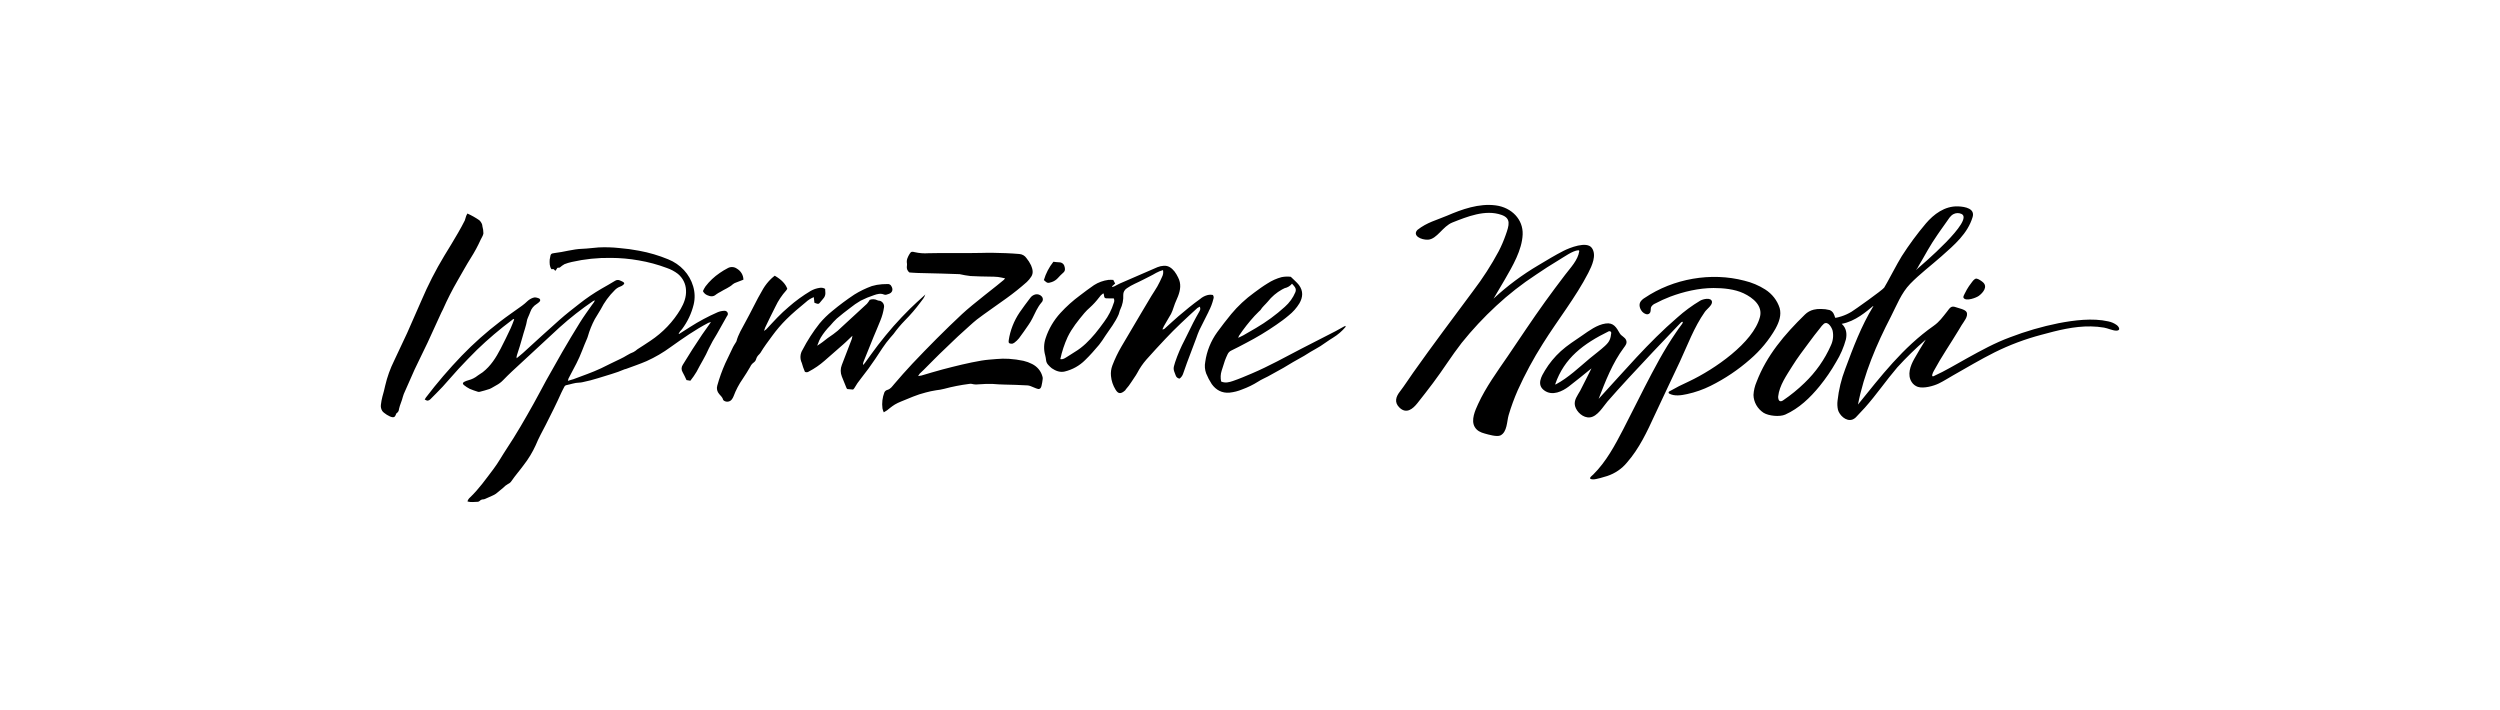 <svg xmlns="http://www.w3.org/2000/svg" fill="currentColor" width="732" height="208" viewBox="0 0 732 208"><path d="m577.207 82.843c.326-.418.888-1.323 1.523-1.268.525.045 1.575.776 1.938 1.124 1.365 1.283 0 2.984-1.255 3.919-.741.562-3.676 1.661-4.433.666-.273-.363.053-.816.216-1.174.21-.453.441-.89.693-1.323.39-.677.831-1.327 1.318-1.944zm-112.138-2.984c1.05-2.049 2.484-5.132 1.05-7.221-1.47-2.173-6.659-.03-8.276.791-2.521 1.278-4.931 2.76-7.352 4.202-4.76 2.803-9.18 6.094-13.181 9.812 1.103-1.87 2.227-3.73 3.308-5.61 2.259-3.914 5.037-8.619 5.215-13.204.168-4.362-3.203-7.863-7.84-8.489-4.968-.666-9.978 1.159-14.3 3.014-2.967 1.268-5.871 1.94-8.68 4.168-1.523 1.656 1.05 2.954 3.114 2.86 2.667-.184 4.28-3.914 7.157-5.048 4.238-1.666 9.584-3.879 14.316-2.228 2.898.995 2.305 2.984 1.255 5.928-.566 1.616-1.245 3.194-2.033 4.725-2.173 4.051-4.675 7.937-7.483 11.623-5.897 7.957-11.873 15.879-17.587 23.966-1.297 1.835-2.494 3.725-3.865 5.51-1.165 1.492-1.733 3.163-.084 4.725 2.033 1.925 3.907.298 5.194-1.313 1.575-1.95 3.072-3.929 4.579-5.913 2.915-3.85 5.43-7.957 8.402-11.762 3.087-3.846 6.47-7.472 10.12-10.847 3.613-3.359 7.524-6.419 11.689-9.146 2.101-1.422 4.243-2.83 6.449-4.138 1.733-1.03 4.264-2.88 5.876-2.984.039-.004.078-.001.115.011.036.011.07.03.098.056.028.025.05.056.064.09s.02.071.017.107c-.378 2.641-2.578 4.854-4.174 6.963-1.975 2.583-3.911 5.187-5.808 7.813-3.792 5.267-7.352 10.678-10.986 16.024-3.067 4.476-6.381 9.016-8.639 13.925-.851 1.855-2.179 4.73-1.003 6.739.651 1.119 1.702 1.601 2.951 1.939 1.019.279 3.561 1.05 4.595.537 1.98-.994 1.865-4.157 2.384-5.918.733-2.486 1.626-4.927 2.673-7.311 2.119-4.697 4.575-9.252 7.352-13.631 4.333-6.938 9.61-13.543 13.318-20.754zm26.729 26.175c-2.41 5.177-4.91 10.314-7.299 15.501-2.242 4.874-4.521 9.788-8.145 13.926-1.48 1.794-3.472 3.151-5.74 3.909-.861.263-3.277 1.029-4.201.994-1.696-.089-.383-.96.105-1.442 3.781-3.74 6.349-8.579 8.744-13.179 2.846-5.471 5.514-11.001 8.402-16.447 1.428-2.715 2.915-5.406 4.522-8.027.85-1.389 1.738-2.753 2.662-4.093.441-.637.866-1.288 1.35-1.895 1.05-1.308.262-1.159-.032-.836-.294.323-14.51 15.074-21.504 23.126-1.224 1.412-2.904 4.391-5.126 4.64-2.006.224-3.923-1.627-4.364-3.327-.441-1.701.746-3.099 1.508-4.476 1.15-2.179 2.2-4.392 3.303-6.55-2.227 1.785-4.406 3.62-6.691 5.346-1.785 1.343-4.768 2.88-7.168 1.089-2.263-1.681-.751-4.172.242-5.823 1.254-2.08 2.815-3.979 4.637-5.64 1.901-1.731 4.148-3.143 6.301-4.625 1.938-1.338 4.296-3.123 6.827-3.481 2.369-.353 3.188 1.238 4.149 2.904.451.776 1.528 1.099 1.864 1.989.336.89-.199 1.542-.667 2.164-3.34 4.475-5.425 9.871-7.399 15.009 7.42-8.042 14.594-16.561 23.006-23.792 2.075-1.862 4.337-3.528 6.754-4.973.798-.453 3.15-1.044 3.423.279.2 1.03-1.575 2.238-2.1 3.044-3.146 4.471-5.089 9.807-7.363 14.696zm-21.788-4.829c1.34-1.234 1.576-2.089 1.765-3.73.003-.083-.017-.166-.057-.24s-.099-.138-.172-.185c-.072-.047-.156-.076-.244-.084-.088-.008-.176.004-.257.037-7.41 3.631-13.034 7.818-15.665 15.457-.003.017-.002.034.005.05.006.016.017.03.031.041.013.011.03.018.048.02s.036 0 .053-.006c3.739-1.99 6.853-5.018 10.004-7.654 1.486-1.234 3.082-2.392 4.489-3.695zm49.889-5.043c1.018-1.85 1.754-3.919 1.181-5.968-.702-2.214-2.19-4.131-4.211-5.426-1.866-1.187-3.934-2.06-6.113-2.581-9.72-2.551-20.79-.637-29.219 5.053-.501.293-.925.691-1.239 1.164-.525.95-.11 2.124.599 2.914.525.567 1.486.995 2.058.458.573-.537.231-1.303.525-1.93.275-.446.695-.795 1.198-.995 1.407-.748 2.863-1.411 4.358-1.984 3.86-1.447 8.345-2.526 12.677-2.536 2.894 0 6.223.328 8.791 1.537 2.851 1.348 5.671 3.69 4.805 6.963-1.98 7.524-13.312 15.307-20.717 18.814-2.005.896-3.96 1.892-5.855 2.983-.054.033-.099.077-.13.131-.031.053-.047.112-.047.173s.016.12.047.173.076.098.13.13c1.502.841 3.508.537 5.251.154 2.393-.524 4.705-1.336 6.88-2.417 4.195-2.089 8.08-4.697 11.553-7.753 3.016-2.594 5.546-5.652 7.483-9.046zm99.739.651c-1.05 0-2.489-.706-3.586-.89-1.261-.21-2.538-.327-3.818-.348-4.994-.09-9.826 1.174-14.541 2.457-4.729 1.25-9.306 2.968-13.654 5.127-4.201 2.104-8.161 4.476-12.22 6.774-1.386.781-2.704 1.651-4.148 2.352-1.445.701-4.38 1.557-6.124.995-.749-.261-1.382-.756-1.796-1.403-1.391-2.123-.393-4.774.72-6.763.83-1.492 2.321-3.979 3.392-5.685-2.947 2.559-5.733 5.279-8.344 8.146-3.293 3.845-6.108 8.002-9.484 11.792-.788.885-1.628 1.731-2.432 2.601-.328.394-.758.701-1.249.89-1.912.622-3.802-1.377-4.202-2.869-.192-.88-.233-1.784-.12-2.676.342-3.175 1.099-6.297 2.253-9.295 2.315-6.232 4.684-12.568 8.213-18.337.007-.01.01-.022.008-.034s-.008-.023-.017-.031c-.01-.008-.023-.012-.035-.012-.013 0-.026.005-.035.013-1.801 1.492-5.22 4.506-9.169 5.197 1.376 1.228 1.575 2.904 1.234 4.536-.632 2.335-1.602 4.576-2.883 6.659-1.405 2.471-3.019 4.831-4.826 7.057-2.788 3.417-6.023 6.515-10.062 8.325-1.633.726-4.852.398-6.343-.527-.894-.588-1.627-1.368-2.14-2.277-.514-.909-.792-1.92-.812-2.95.073-1.312.378-2.603.904-3.819 2.94-7.709 8.145-13.851 14.178-19.734.694-.686 1.576-1.175 2.547-1.412.686-.166 1.394-.235 2.101-.204.862-.009 1.721.097 2.552.313 1.082.413 1.371 1.388 1.623 2.228.052.174 1.643-.318 1.832-.378 1.056-.339 2.063-.8 2.999-1.373.756-.448 8.99-6.276 9.531-7.037s4.039-7.515 5.141-9.206c2.142-3.349 4.512-6.562 7.095-9.618 2.258-2.631 5.451-5.112 9.4-4.973 2.221.089 4.994.701 4.254 3.148-1.455 4.824-5.33 8.121-9.138 11.493-3.03 2.681-6.328 5.152-9.127 8.032-2.625 2.705-3.97 6.326-5.629 9.554-4.254 8.215-7.93 16.814-9.663 25.796 6.68-8.236 13.129-16.705 22.13-23.026 1.733-1.218 2.625-2.541 3.928-4.163.74-.925 1.134-1.86 2.531-1.333.809.303 2.799.661 3.198 1.442.625 1.223-.851 2.855-1.444 3.839l-.825 1.383c-2.41 4.009-5.094 7.893-7.304 11.996-.216.367-.378.76-.483 1.169-.037.159-.027.373.147.427.101.015.205-.005.294-.054 3.408-1.532 6.564-3.482 9.809-5.262 4.039-2.233 8.114-4.476 12.509-6.097 4.603-1.77 9.362-3.153 14.221-4.133 4.537-.87 9.977-1.581 14.562-.537.919.178 1.782.556 2.521 1.104.724.582 1.16 1.611-.174 1.611zm-58.658-17.725c1.759-1.537 17.225-14.651 13.339-16.452-.372-.172-.783-.256-1.197-.243s-.818.122-1.177.317c-.919.497-1.433 1.457-1.995 2.243-.636.895-1.276 1.79-1.907 2.691-.262.378-.525.756-.782 1.134-.993 1.452-1.948 2.924-2.815 4.446-.567.995-1.129 1.989-1.701 2.984-.289.497-.583.995-.883 1.492-.23.496-.527.962-.882 1.387zm-24.392 17.725c-.21-.821-1.308-2.889-2.542-2.024-.443.394-.832.839-1.161 1.323-1.113 1.348-2.158 2.745-3.193 4.148-1.669 2.258-3.413 4.525-4.883 6.898-1.691 2.725-3.808 5.694-4.154 8.887-.053.467.063 1.557.861 1.437.222-.045.429-.141.604-.278 2.227-1.51 4.31-3.202 6.223-5.058 3.306-3.161 5.934-6.899 7.74-11.006.64-1.357.816-2.87.505-4.327zm-300.632-8.345c-1.959 1.611-3.917 3.248-5.703 5.023-1.52 1.518-2.912 3.145-4.164 4.869-1.192 1.626-2.411 3.233-3.445 4.973-.106.163-.233.311-.378.443-.425.379-.731.863-.883 1.397-.108.383-.348.721-.682.96-.465.336-.827.782-1.05 1.293-.694 1.174-1.392 2.353-2.169 3.481-1.112 1.589-2.013 3.301-2.684 5.098-.138.371-.338.719-.593 1.03-.249.298-.606.498-1.002.561s-.802-.014-1.141-.218c-.131-.08-.304-.199-.331-.324-.157-.706-.724-1.153-1.155-1.681-.299-.334-.507-.733-.605-1.161-.098-.429-.083-.874.043-1.295.616-2.229 1.4-4.413 2.348-6.535.745-1.602 1.505-3.195 2.279-4.78.21-.427.493-.825.74-1.233.101-.126.182-.265.242-.413.525-2.034 1.654-3.804 2.625-5.645.772-1.452 1.576-2.899 2.301-4.372.913-1.825 1.869-3.62 2.914-5.391.639-1.066 1.421-2.049 2.326-2.924.315-.308.673-.582 1.051-.895 1.979 1.149 3.193 2.432 3.676 3.834-.084.164-.186.319-.305.463-1.284 1.422-2.345 3.011-3.151 4.72-1.05 2.034-2.022 4.098-3.019 6.157-.116.239-.179.497-.352.995.229-.13.447-.278.651-.443 1.092-1.149 2.143-2.332 3.266-3.481 1.124-1.149 2.153-2.119 3.309-3.093 1.997-1.759 4.165-3.336 6.475-4.71.792-.45 1.67-.749 2.583-.88.278-.055.564-.057.843-.007.278.05.543.152.78.3 0 .408.079.836.074 1.263.005.603-.232 1.186-.662 1.631-.252.264-.473.557-.699.84-.624.791-.624.796-1.848.338-.058-.497-.116-1.034-.184-1.646-.864.343-1.651.837-2.321 1.457zm25.695 9.29c.99-1.373 2.083-2.676 3.272-3.899 1.669-1.675 3.206-3.464 4.6-5.351.525-.721 1.161-1.373 1.376-2.253-.168.174-.331.353-.525.497-1.292 1.194-2.626 2.342-3.865 3.586-1.67 1.671-3.319 3.372-4.874 5.142-1.554 1.77-3.093 3.66-4.558 5.551-1.339 1.73-2.578 3.526-3.87 5.291-.162.201-.338.392-.525.572-.019-.364.048-.727.194-1.064.951-2.372 1.901-4.75 2.873-7.117.667-1.626 1.391-3.228 2.027-4.869.504-1.222.857-2.495 1.05-3.795.076-.375.021-.762-.156-1.105s-.467-.622-.826-.795c-.273-.139-.672-.075-.93-.224-.342-.18-.723-.284-1.113-.307-.391-.022-.782.038-1.145.177-.236.407-.51.793-.819 1.154-2.437 2.258-4.88 4.509-7.331 6.754-.774.783-1.617 1.502-2.521 2.148-1.123.711-2.142 1.527-3.177 2.332-.409.323-.866.597-1.533 1.044.263-.676.415-1.114.599-1.536.131-.293.294-.567.446-.85.779-1.272 1.711-2.454 2.778-3.521.592-.719 1.231-1.404 1.911-2.049 1.24-1.069 2.542-2.074 3.85-3.063.989-.803 2.042-1.531 3.151-2.178 1.254-.637 2.561-1.177 3.907-1.616.934-.323 1.916-.607 2.935-.169.457.199.898-.04 1.334-.174.993-.303 1.476-1.198.793-2.303-.094-.199-.253-.365-.453-.472s-.432-.151-.66-.125c-.525.04-1.098 0-1.639.055-1.002.067-1.993.245-2.951.532-1.798.652-3.516 1.486-5.125 2.487-2.234 1.482-4.379 3.08-6.428 4.784-1.377 1.106-2.635 2.339-3.755 3.68-1.913 2.421-3.581 5.007-4.983 7.723-.362.573-.572 1.222-.61 1.889-.039.667.095 1.333.389 1.94.153.413.281.833.383 1.259.168.497.357.96.526 1.347.182.097.392.14.6.123.209-.017.408-.093.571-.217 1.649-.866 3.181-1.918 4.563-3.133 1.845-1.608 3.692-3.225 5.54-4.849.252-.214.494-.438.73-.662.641-.606 1.276-1.218 1.917-1.83-.063.636-.24 1.256-.525 1.835-.861 2.238-1.733 4.476-2.584 6.719-.438 1.091-.438 2.296 0 3.387.467 1.144.924 2.293 1.392 3.432.056.091.127.173.21.243l1.691.15c.116-.106.223-.221.32-.344.597-1.045 1.282-2.043 2.048-2.984 1.46-1.83 2.831-3.715 4.133-5.654 1.407-2.104 2.715-4.282 4.401-6.212.346-.353.67-.726.971-1.114zm-132.461-6.162c.147-.323.341-.636.488-.965 1.292-2.932 2.749-5.795 4.364-8.579 1.282-2.183 2.474-4.421 3.834-6.56 1.078-1.698 2.031-3.464 2.851-5.287.284-.622.736-1.218.814-1.86-.002-.711-.103-1.418-.299-2.104-.01-.236-.059-.47-.147-.691-.166-.402-.422-.765-.751-1.064-1.096-.757-2.266-1.415-3.492-1.964-.128.217-.241.442-.341.671-.114.464-.256.92-.426 1.368-.619 1.218-1.26 2.422-1.953 3.601-1.324 2.258-2.652 4.511-4.044 6.734-2.539 4.21-4.772 8.578-6.685 13.075-1.418 3.183-2.778 6.386-4.201 9.559-1.229 2.701-2.557 5.357-3.786 8.057-1.161 2.335-2.041 4.785-2.626 7.306-.221 1.094-.525 2.168-.824 3.237-.202.773-.347 1.557-.436 2.348-.095.635.04 1.282.383 1.835.399.642 2.195 1.77 2.972 1.84.525.05.746-.084.988-.671.068-.174.126-.418.267-.498.206-.137.376-.319.494-.529.119-.211.183-.445.189-.684.064-.311.147-.618.247-.92.199-.602.436-1.194.635-1.796.2-.601.3-1.158.525-1.7 1.051-2.383 2.101-4.77 3.151-7.127 1.24-2.646 2.568-5.252 3.813-7.898 1.355-2.899 2.662-5.818 3.996-8.733zm77.847-5.182c.919.418 1.806.567 2.657-.209.397-.285.819-.537 1.26-.756 1.213-.771 2.626-1.273 3.676-2.263.297-.221.633-.389.993-.497.688-.279 1.386-.537 2.048-.791-.005-.656-.186-1.3-.527-1.871s-.83-1.05-1.422-1.391c-.381-.268-.839-.421-1.314-.44-.474-.019-.944.098-1.348.335-.802.414-1.574.879-2.311 1.393-1.605 1.087-3.014 2.413-4.169 3.929-.296.439-.551.902-.762 1.383.241.52.675.939 1.219 1.179zm95.181 20.172c-.809-.419-1.672-.735-2.568-.94-1.392-.294-2.805-.489-4.227-.582-1.211-.075-2.427-.055-3.634.06-1.46.134-2.93.208-4.369.452-3.876.657-7.683 1.616-11.475 2.606-2.058.537-4.085 1.184-6.128 1.771-.329.073-.662.13-.998.169.131-.249.286-.485.462-.707.4-.407.835-.78 1.24-1.183 2.053-2.034 4.049-4.123 6.165-6.102 1.722-1.612 3.366-3.293 5.146-4.859 1.408-1.238 2.747-2.551 4.201-3.715 1.576-1.243 7.72-5.515 8.676-6.231 2.068-1.488 4.054-3.077 5.949-4.759.495-.47.929-.994 1.292-1.562.714-1.094.384-2.248-.057-3.312-.36-.761-.817-1.478-1.361-2.134-.226-.341-.535-.626-.9-.832-.365-.207-.776-.329-1.2-.356-1.292-.085-2.589-.214-3.886-.244-2.384-.065-4.779-.164-7.163-.07-2.473.095-13.911 0-15.539.089-1.335.096-2.679-.006-3.98-.303-.872-.224-1.093-.194-1.529.497-.525.865-.976 1.746-.777 2.8.036.277.027.557-.026.831-.054.337-.015.681.115.999s.346.597.625.812c.772.045 1.649.134 2.521.149 2.137.03 11.968.308 12.173.343 1.053.245 2.121.429 3.198.552 1.875.129 3.765.119 5.65.169.793.025 1.576 0 2.379.1.672.07 1.334.259 2.101.413-.111.151-.232.296-.363.433-1.575 1.403-9.09 7.072-12.256 10.036-5.021 4.69-9.847 9.564-14.557 14.537-1.849 1.955-3.603 3.979-5.357 6.018-.556.646-.992 1.353-1.922 1.626-.203.051-.391.146-.547.278-.157.132-.279.298-.356.483-.569 1.49-.758 3.087-.551 4.66.086.396.215.782.383 1.154.668-.352 1.284-.785 1.833-1.288.447-.357.915-.689 1.402-.995.569-.331 1.165-.62 1.78-.865 2.39-.96 4.726-2.049 7.263-2.661 1.002-.276 2.021-.494 3.051-.652.789-.084 1.57-.223 2.337-.417 2.419-.651 4.885-1.135 7.378-1.448.245-.054.5-.054.746 0 .605.164 1.239.209 1.864.135 1.44-.121 2.887-.159 4.332-.115 2.201.204 4.422.179 6.633.264 1.171.04 2.347.089 3.513.159.293.028.579.097.851.204.525.204 1.082.428 1.617.661.872.383 1.334.204 1.576-.691.167-.697.29-1.403.367-2.114.016-.279-.029-.558-.131-.82-.214-.745-.587-1.44-1.097-2.042-.509-.602-1.144-1.099-1.865-1.459zm-89.273-14.139c.109-.146.17-.32.177-.499.006-.179-.043-.356-.141-.509-.098-.153-.241-.276-.412-.353-.17-.077-.361-.105-.549-.081-.669.029-1.326.177-1.938.438-2.781 1.22-5.454 2.65-7.992 4.277-1.05.696-2.153 1.373-3.23 2.059l-.168-.085c.147-.229.279-.468.441-.681.163-.214.399-.408.562-.636 1.626-2.176 2.786-4.633 3.414-7.231.418-1.755.365-3.581-.153-5.311-.508-1.755-1.43-3.379-2.696-4.749-1.266-1.369-2.843-2.45-4.614-3.159-2.732-1.128-5.586-1.97-8.512-2.511-1.926-.367-3.872-.631-5.829-.791-2.005-.217-4.024-.277-6.039-.179-1.576.11-3.151.348-4.758.403-2.794.089-5.44.96-8.192 1.253-.998.104-1.113.343-1.25 1.308 0 .194-.11.388-.115.582-.043.995-.09 1.989.525 2.845.372-.045.719-.154.903.254.037.085.194.114.294.174l.525-.841.699-.08c.419-.379.883-.713 1.381-.995.695-.272 1.414-.488 2.147-.646 3.755-.852 7.609-1.252 11.469-1.189 2.73.01 5.452.255 8.135.731 2.806.475 5.554 1.216 8.203 2.213 1.187.401 2.294.991 3.271 1.746.711.596 1.287 1.322 1.692 2.135.406.813.632 1.696.666 2.594.126 2.024-.583 3.839-1.575 5.565-2.18 3.691-5.21 6.87-8.865 9.3-1.255.856-2.541 1.666-3.812 2.487-.334.303-.704.569-1.103.791-1.381.497-2.505 1.402-3.823 1.989-1.917.87-3.776 1.86-5.677 2.765-2.625 1.243-5.403 2.158-8.118 3.203-.231.089-.484.139-.72.209l-.893.273c.041-.233.102-.463.184-.686.777-1.492 1.576-2.984 2.348-4.476 1.244-2.387 2.053-4.939 3.15-7.375.063-.144.105-.303.153-.453.5-1.759 1.188-3.465 2.053-5.093.562-.995 1.208-1.905 1.749-2.889 1.03-2.043 2.399-3.916 4.054-5.55.439-.48.996-.851 1.622-1.079.275-.096.532-.232.762-.403.609-.433.557-.761-.163-1.104l-.567-.254c-.236-.129-.506-.191-.778-.179-.271.012-.534.099-.755.248-1.298.801-2.626 1.537-3.96 2.303-2.255 1.309-4.409 2.77-6.443 4.372-1.975 1.542-3.96 3.079-5.829 4.735-3.619 3.198-7.158 6.466-10.734 9.723-.599.537-1.24 1.03-1.859 1.542-.04-.337.003-.677.126-.995.525-1.676 1.103-3.332 1.538-5.028.436-1.696 1.15-3.481 1.429-5.287.048-.192.118-.379.21-.557.247-.592.525-1.174.735-1.775.317-.912.952-1.694 1.801-2.218.349-.219.665-.482.94-.781.059-.069.1-.151.119-.238.02-.087.019-.177-.004-.263-.023-.086-.067-.166-.127-.234-.061-.068-.138-.121-.224-.156-.572-.199-1.134-.443-1.801-.154-.587.22-1.123.548-1.576.965-.49.48-1.017.925-1.575 1.333-2.132 1.552-4.327 3.024-6.407 4.635-4.025 3.071-7.797 6.428-11.285 10.041-3.727 3.883-7.219 7.963-10.461 12.219-.11.154-.199.323-.346.572.325.139.582.338.829.333.286-.027.553-.146.756-.338 1.24-1.238 2.49-2.487 3.676-3.75 1.576-1.711 3.041-3.481 4.622-5.192 1.764-1.9 3.56-3.755 5.424-5.605 3.234-3.118 6.672-6.04 10.293-8.748.163-.124.336-.393.604-.174-.341.875-.625 1.751-1.019 2.581-.956 2.029-1.927 4.053-2.967 6.043-1.339 2.576-2.872 5.033-5.251 6.878-.452.348-.982.601-1.429.955-.792.648-1.729 1.117-2.741 1.372-.403.108-.794.255-1.166.438-.525.239-.598.666-.126.995.51.413 1.065.775 1.655 1.079.794.334 1.607.627 2.436.875.172.047.354.047.525 0 .956-.259 1.938-.497 2.862-.826.688-.263 1.287-.736 1.949-1.064.774-.401 1.47-.924 2.058-1.547.835-.84 1.654-1.69 2.521-2.486 4.653-4.31 9.311-8.621 13.974-12.931 3.102-2.795 6.404-5.384 9.883-7.748.156-.076.322-.131.494-.164-.242.477-.542.926-.893 1.338-1.182 1.691-2.405 3.362-3.492 5.103-1.791 2.87-3.514 5.779-5.215 8.698-1.575 2.746-3.151 5.516-4.69 8.296-1.244 2.248-2.399 4.545-3.675 6.793-2.505 4.476-5.063 8.952-7.935 13.269-1.297 1.945-2.405 4.014-3.818 5.874-2.179 2.869-4.243 5.828-6.89 8.35-.357.303-.612.699-.735 1.139 1.05.348 2.1.114 3.109.104.204-.043.389-.147.525-.298.129-.129.285-.231.457-.3.173-.07.358-.105.546-.103.208-.015.41-.071.593-.164.683-.299 1.371-.597 2.043-.91.38-.157.741-.353 1.077-.582.714-.552 1.391-1.149 2.1-1.726.409-.443.89-.822 1.423-1.124.442-.19.809-.507 1.051-.905 1.092-1.597 2.389-3.049 3.528-4.62 1.416-1.817 2.606-3.783 3.545-5.859.835-2.044 1.912-3.978 2.925-5.933 1.576-3.108 3.151-6.231 4.569-9.419.262-.582.583-1.144.872-1.716.054-.127.142-.239.254-.325.111-.087.244-.146.386-.172 1.229-.234 2.405-.707 3.676-.727.335-.009.667-.05.993-.124 1.553-.317 3.087-.714 4.595-1.189 2.594-.85 5.251-1.491 7.761-2.601.111-.049.247-.044.368-.089 2.022-.756 4.085-1.442 6.06-2.298 2.5-1.131 4.864-2.513 7.053-4.123 3.555-2.531 7.126-5.043 11.028-7.082.25-.097.508-.177.771-.239l-1.05 1.492c-.525.726-1.05 1.442-1.538 2.178-.988 1.472-1.961 2.953-2.92 4.441-.959 1.489-1.875 2.961-2.747 4.416-.22.318-.342.687-.352 1.067-.01.379.092.754.295 1.082.425.726.745 1.492 1.144 2.322l1.129.194c.67-.838 1.278-1.719 1.823-2.635 1.155-2.288 2.573-4.442 3.576-6.804.708-1.449 1.497-2.862 2.363-4.232 1.003-1.795 2.016-3.576 3.014-5.361zm180.983 2.984c.037.144.095.249.063.283-1.033 1.239-2.275 2.307-3.676 3.163-1.27.761-2.447 1.661-3.676 2.457-.934.592-1.932 1.109-2.888 1.676-.641.378-1.25.801-1.89 1.174-1.051.626-2.132 1.223-3.209 1.81-.966.532-1.88 1.174-2.857 1.711-1.519.829-3.033 1.667-4.542 2.516-.93.497-1.969.92-2.825 1.492-1.492.941-3.089 1.722-4.763 2.328-1.152.48-2.374.792-3.624.925-2.242.214-4.012-.771-5.251-2.517-.642-.978-1.184-2.012-1.618-3.088-.405-1.095-.499-2.272-.273-3.412.434-3.126 1.641-6.112 3.524-8.713 1.297-1.805 2.689-3.551 4.091-5.287 1.948-2.335 4.195-4.432 6.69-6.241 1.281-.955 2.584-1.905 3.954-2.735 1.247-.812 2.626-1.427 4.081-1.82.889-.178 1.803-.214 2.704-.104.436.418.888.831 1.318 1.258.386.358.744.742 1.072 1.149 1.307 1.76 1.171 3.576.131 5.376-.825 1.348-1.891 2.549-3.151 3.551-1.155.995-2.389 1.865-3.639 2.735-2.808 1.943-5.746 3.711-8.796 5.292-1.429.751-2.852 1.522-4.312 2.213-.495.218-.889.6-1.108 1.074-.283.617-.577 1.234-.803 1.87-.347.995-.657 1.989-.956 2.984-.328 1.026-.376 2.114-.142 3.163 1.213.537 2.363.209 3.456-.159 1.89-.642 3.718-1.432 5.556-2.213 5.015-2.139 9.741-4.779 14.551-7.276 3.314-1.716 6.638-3.402 9.978-5.117.767-.398 1.512-.841 2.268-1.258.168-.104.347-.179.536-.269zm-31.361 3.481c.635-.308 1.05-.497 1.434-.701 1.255-.711 2.515-1.427 3.754-2.173 3.033-1.777 5.859-3.851 8.434-6.187 1.357-1.196 2.414-2.664 3.093-4.297.106-.241.149-.503.124-.763-.024-.26-.116-.51-.266-.729-.255-.349-.536-.682-.84-.995-.538.665-1.305 1.13-2.169 1.313-.268.105-.525.235-.766.388-1.623.913-3.038 2.122-4.165 3.556-.698.831-1.575 1.537-2.137 2.462-.157.182-.333.349-.525.497-.399.403-.809.801-1.197 1.218-1.668 1.826-3.192 3.766-4.559 5.804-.095.197-.175.4-.241.607zm-54.588-16.332c.667-.233 1.261-.622 1.728-1.129.482-.544.997-1.06 1.544-1.547.724-.572.635-1.253.414-1.945-.082-.335-.283-.632-.57-.843-.287-.21-.642-.32-1.005-.311-.525 0-1.05-.1-1.659-.159-1.276 1.608-2.221 3.428-2.789 5.366 1.029.95 1.129.95 2.337.567zm-4.842 3.631c-.613.162-1.143.53-1.491 1.034-1.051 1.388-2.101 2.775-3.083 4.207-1.68 2.484-2.776 5.281-3.214 8.201-.12.746.074.995 1.014.995.243-.075.471-.186.677-.329.491-.37.933-.794 1.318-1.263.967-1.288 1.886-2.616 2.794-3.944.415-.596.787-1.217 1.113-1.86.809-1.606 1.492-3.277 2.689-4.685.239-.232.378-.539.392-.862s-.1-.64-.318-.889c-.222-.261-.517-.457-.852-.565s-.695-.122-1.039-.042zm50.76 5.008c-.914 1.83-1.854 3.645-2.741 5.471-.363.756-.604 1.562-.898 2.342-.903 2.392-1.812 4.78-2.705 7.172-.388 1.049-.724 2.113-1.118 3.163-.18.587-.547 1.108-1.05 1.492-.266-.031-.515-.135-.718-.3-.203-.164-.349-.382-.422-.625-.751-1.925-.782-1.915-.163-3.899.75-2.232 1.683-4.405 2.789-6.5.845-1.686 1.649-3.387 2.51-5.068.525-1.069 1.16-2.114 1.738-3.173.149-.238.258-.497.326-.766-.002-.254-.048-.506-.137-.746-.252.111-.491.246-.714.403-3.23 2.949-6.449 5.908-9.421 9.091-1.859 1.989-3.723 3.979-5.514 6.013-1.039 1.19-1.929 2.49-2.652 3.874-.499.945-1.203 1.79-1.754 2.715-.472.745-1.008 1.452-1.602 2.114-.078.089-.105.224-.194.303-1.271 1.134-2.032 1.079-2.804-.179-.769-1.233-1.234-2.616-1.36-4.043-.1-1.032.038-2.072.404-3.049.725-1.905 1.61-3.753 2.647-5.525 1.927-3.302 3.886-6.595 5.834-9.887.982-1.666 1.964-3.332 2.962-4.973.562-.93 1.197-1.82 1.728-2.765.53-.945.961-1.85 1.381-2.8.324-.615.423-1.315.283-1.989-.706.197-1.384.472-2.022.821-1.228.746-2.562 1.333-3.838 2.014-1.576.836-3.261 1.447-4.727 2.487-.331.211-.6.497-.784.833-.183.336-.275.709-.266 1.087.08 1.469-.217 2.935-.866 4.272-.237.448-.279.995-.478 1.452-.966 2.258-2.5 4.202-3.876 6.231-.573.924-1.195 1.821-1.864 2.686-1.308 1.542-2.626 3.073-4.091 4.476-1.618 1.63-3.692 2.789-5.981 3.342-1.355.318-2.626-.179-3.76-.945-.381-.301-.733-.634-1.05-.995-.367-.392-.591-.885-.641-1.407-.049-.473-.133-.941-.252-1.403-.471-1.665-.422-3.423.142-5.062.894-2.7 2.365-5.197 4.322-7.336 1.739-1.898 3.671-3.63 5.766-5.172 1.344-.995 2.667-2.054 4.069-2.984 1.26-.805 2.697-1.327 4.202-1.527.475-.033.952-.033 1.428 0l.557 1.079-.946.826.074.149c.179-.016.356-.054.525-.114.599-.288 1.166-.637 1.775-.905 3.651-1.601 7.31-3.189 10.975-4.764.579-.231 1.195-.367 1.823-.403 1.407-.1 2.368.706 3.15 1.666.409.55.761 1.136 1.051 1.751.971 1.84.682 3.69-.032 5.53-.631 1.378-1.177 2.789-1.633 4.227-.231.639-.545 1.249-.935 1.815-.525.905-1.05 1.8-1.575 2.711-.158.274-.263.572-.431.94.562 0 .783-.338 1.05-.582 1.224-1.089 2.406-2.218 3.65-3.277 2.064-1.751 4.128-3.481 6.36-5.063.587-.511 1.289-.891 2.053-1.109.543-.151 1.117-.172 1.67-.06.124.165.204.357.231.558.028.201.002.406-.074.596-.306 1.283-.781 2.524-1.412 3.695zm-27.78-3.854h-1.502c-1.244 0-1.255 0-1.423-1.238 0-.065-.079-.119-.163-.244-.5.348-.928.781-1.26 1.278-.782 1.028-1.661 1.987-2.626 2.865-.589.509-1.138 1.057-1.643 1.641-1.838 2.208-3.65 4.426-4.895 7.012-.952 2.078-1.67 4.245-2.142 6.465.824.16 1.318-.273 1.827-.567.825-.467 1.576-1.039 2.4-1.521 2.384-1.413 4.254-3.337 5.982-5.391.94-1.119 1.79-2.303 2.651-3.481 1.233-1.658 2.169-3.496 2.773-5.441.106-.215.162-.449.166-.687.003-.237-.046-.473-.145-.691zm-55.139-1.194-.079.05c-.002-.02-.002-.04 0-.06z"></path></svg>